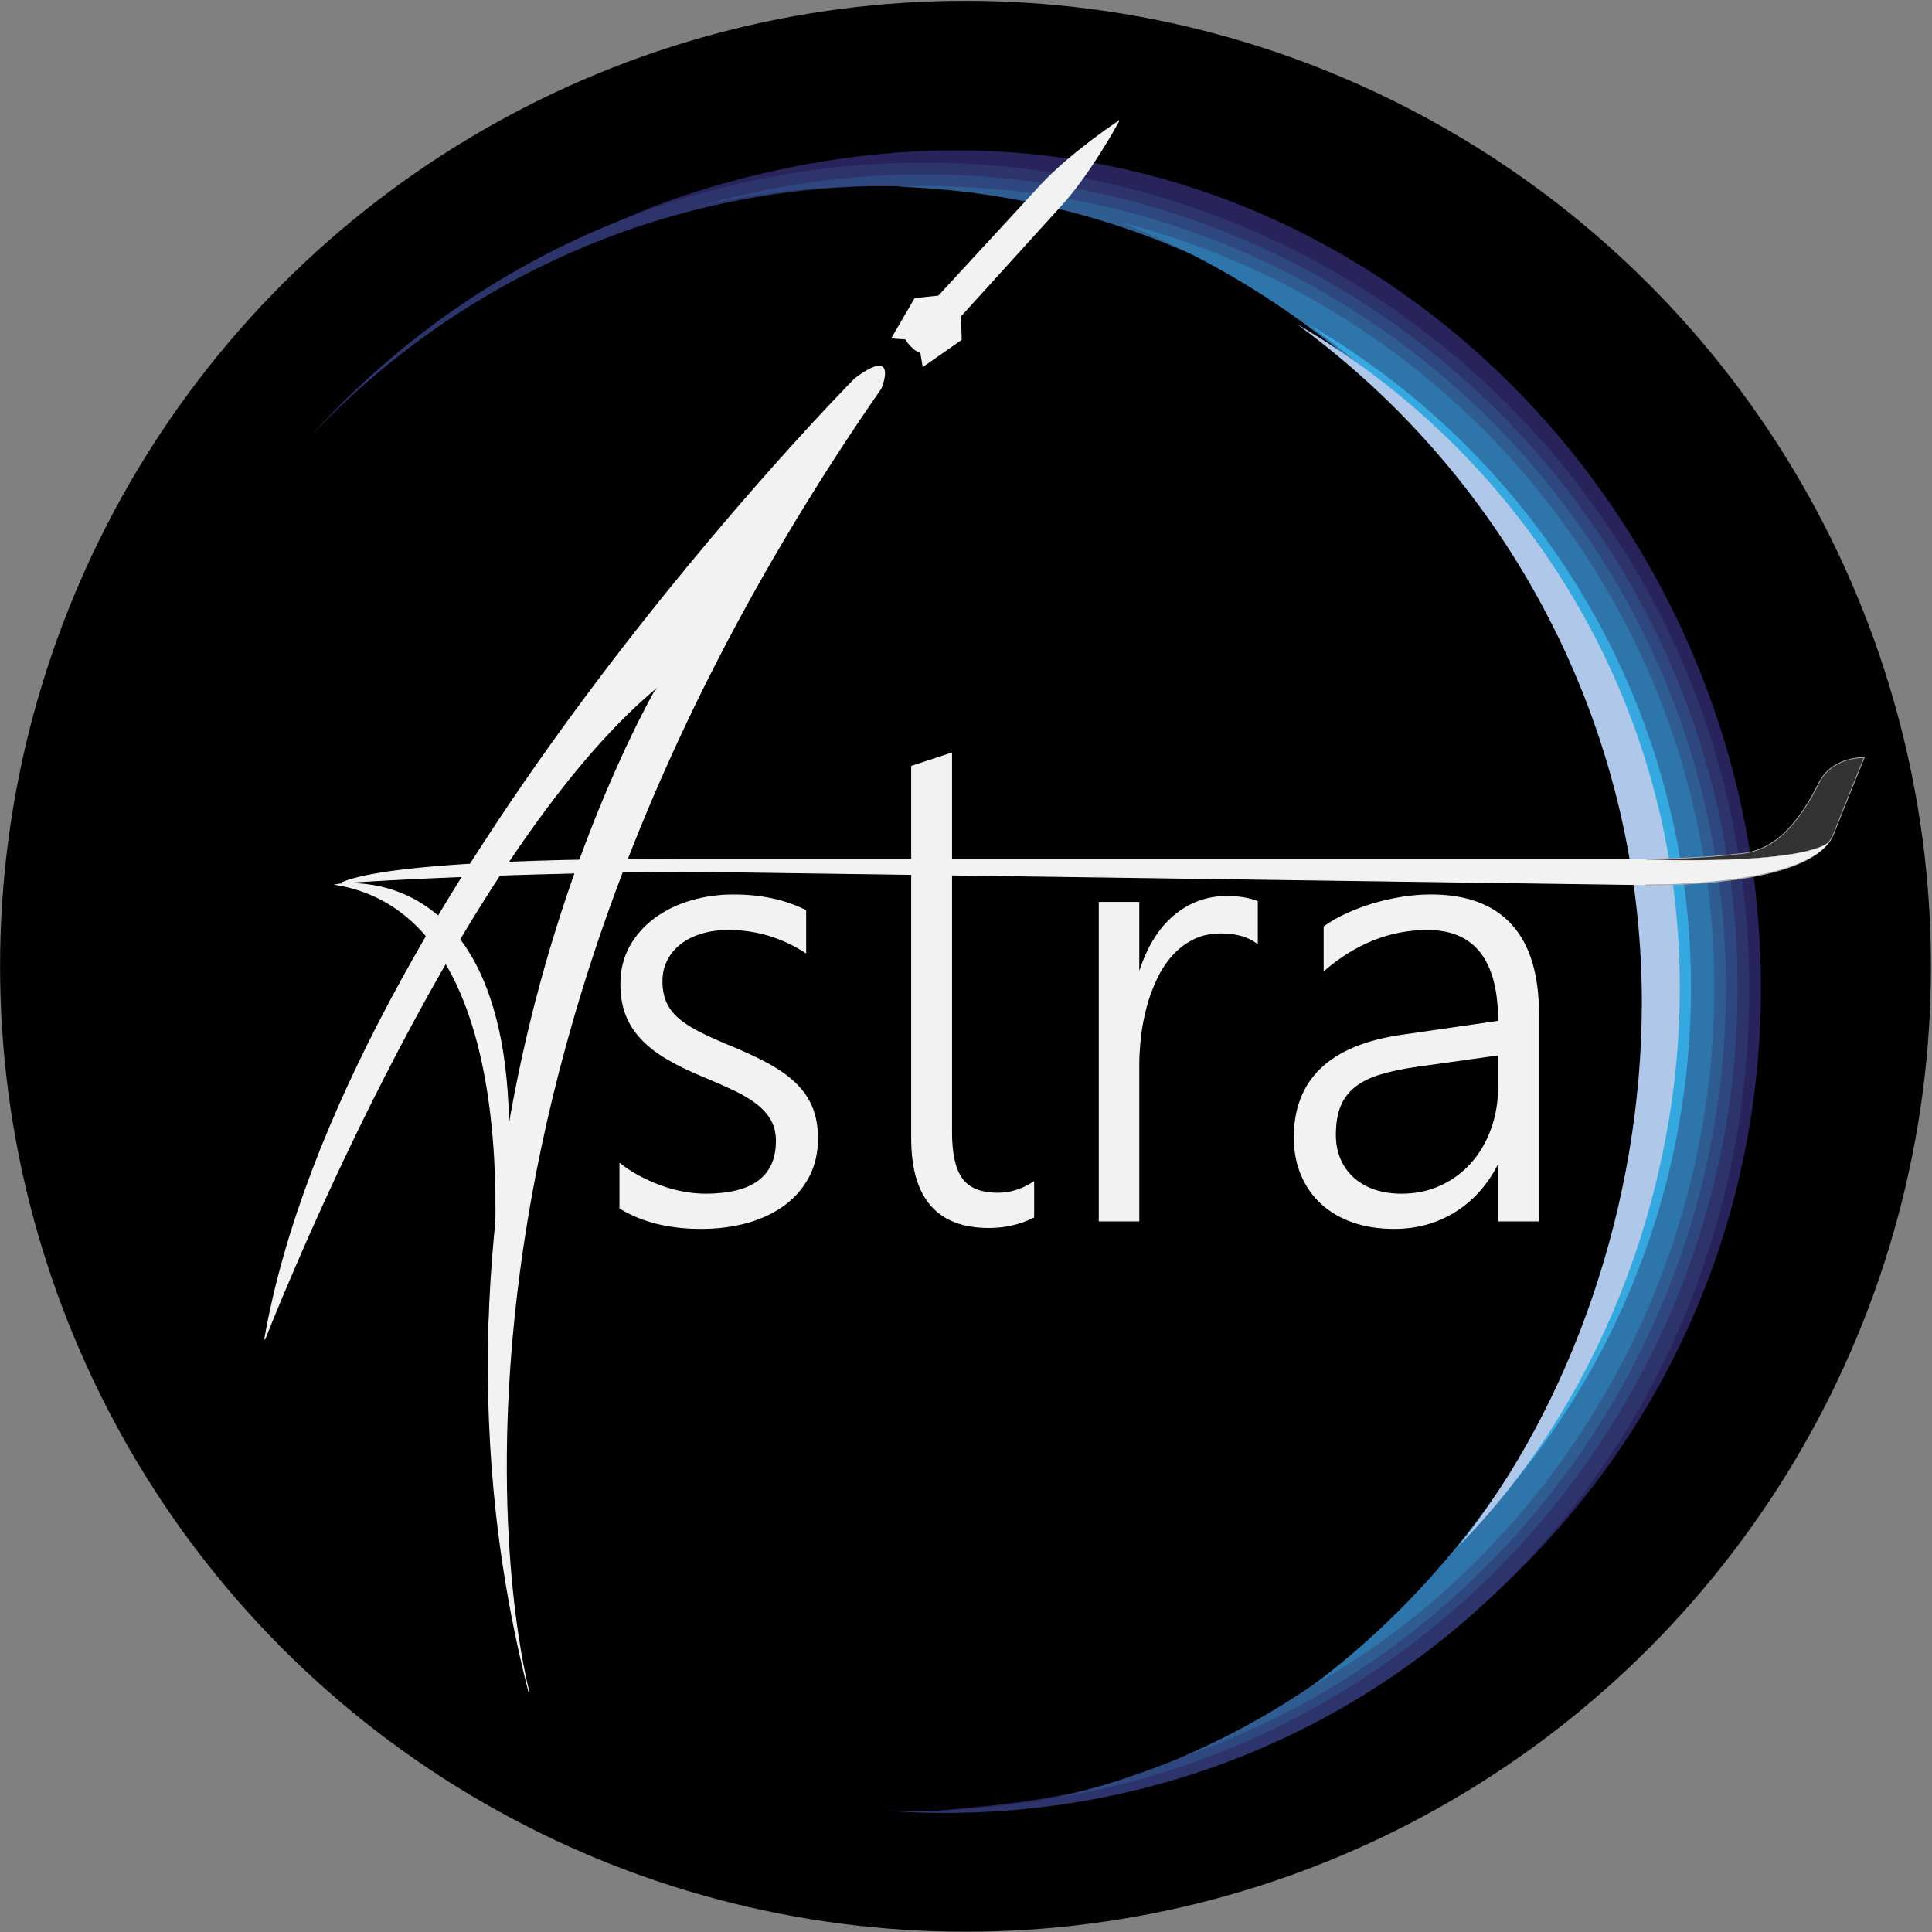 <?xml version="1.0" encoding="UTF-8" standalone="no"?>
<!-- Created with Inkscape (http://www.inkscape.org/) -->

<svg
   version="1.1"
   id="svg2"
   width="2575.339"
   height="2575.339"
   viewBox="0 0 2575.339 2575.339"
   sodipodi:docname="favicon.svg"
   inkscape:export-filename="favicon0.png"
   inkscape:export-xdpi="19.234751"
   inkscape:export-ydpi="19.234751"
   inkscape:version="1.2.2 (732a01da63, 2022-12-09)"
   xmlns:inkscape="http://www.inkscape.org/namespaces/inkscape"
   xmlns:sodipodi="http://sodipodi.sourceforge.net/DTD/sodipodi-0.dtd"
   xmlns="http://www.w3.org/2000/svg"
   xmlns:svg="http://www.w3.org/2000/svg">
  <rect x="0" y="0" width="2575.339" height="2575.339" fill="#808080" stroke="none"/>
  <defs
     id="defs6">
    <clipPath
       clipPathUnits="userSpaceOnUse"
       id="clipPath18">
      <path
         d="M 0,2160 H 3840 V 0 H 0 Z"
         id="path16" />
    </clipPath>
    <clipPath
       clipPathUnits="userSpaceOnUse"
       id="clipPath34">
      <path
         d="M 0,2160 H 3840 V 0 H 0 Z"
         id="path32" />
    </clipPath>
    <clipPath
       clipPathUnits="userSpaceOnUse"
       id="clipPath70">
      <path
         d="M 0,2160 H 3840 V 0 H 0 Z"
         id="path68" />
    </clipPath>
    <clipPath
       clipPathUnits="userSpaceOnUse"
       id="clipPath86">
      <path
         d="M 0,2160 H 3840 V 0 H 0 Z"
         id="path84" />
    </clipPath>
    <clipPath
       clipPathUnits="userSpaceOnUse"
       id="clipPath126">
      <path
         d="M 0,2160 H 3840 V 0 H 0 Z"
         id="path124" />
    </clipPath>
    <clipPath
       clipPathUnits="userSpaceOnUse"
       id="clipPath142">
      <path
         d="M 0,2160 H 3840 V 0 H 0 Z"
         id="path140" />
    </clipPath>
  </defs>
  <sodipodi:namedview
     id="namedview4"
     pagecolor="#ffffff"
     bordercolor="#999999"
     borderopacity="1"
     inkscape:showpageshadow="0"
     inkscape:pageopacity="0"
     inkscape:pagecheckerboard="0"
     inkscape:deskcolor="#d1d1d1"
     showgrid="true"
     inkscape:zoom="0.23632812"
     inkscape:cx="1074.7769"
     inkscape:cy="1239.8017"
     inkscape:window-width="1920"
     inkscape:window-height="1017"
     inkscape:window-x="-8"
     inkscape:window-y="-8"
     inkscape:window-maximized="1"
     inkscape:current-layer="g8">
    <inkscape:grid
       type="xygrid"
       id="grid1786"
       originx="-1280.302"
       originy="-151.275" />
  </sodipodi:namedview>
  <g
     id="g8"
     inkscape:groupmode="layer"
     inkscape:label="Logo fondo negro - ASTRA"
     transform="matrix(1.333,0,0,-1.333,-1280.302,2728.725)">
    <circle
       style="fill:#000000;stroke:#333333;stroke-width:0.636;stroke-opacity:0"
       id="path1784"
       cx="1925.978"
       cy="-1080.791"
       r="965.434"
       transform="scale(1,-1)" />
    <g
       id="g12"
       transform="translate(106.5,-1.4557311e-4)">
      <g
         id="g14"
         clip-path="url(#clipPath18)">
        <g
           id="g20"
           transform="translate(1342.947,722.764)">
          <path
             d="M 0,0 C 0,0 56.757,404.159 -152.337,439.711 -152.337,439.711 88.972,481.962 0,0"
             style="fill:#f2f2f2;fill-opacity:1;fill-rule:nonzero;stroke:none"
             id="path22" />
        </g>
        <g
           id="g24"
           transform="translate(1342.947,722.764)">
          <path
             d="M 0,0 C 0,0 56.757,404.159 -152.337,439.711 -152.337,439.711 88.972,481.962 0,0 Z"
             style="fill:none;stroke:#f2f2f2;stroke-width:1;stroke-linecap:butt;stroke-linejoin:miter;stroke-miterlimit:10;stroke-dasharray:none;stroke-opacity:1"
             id="path26" />
        </g>
      </g>
    </g>
    <g
       id="g28"
       transform="translate(106.5,-1.4557311e-4)">
      <g
         id="g30"
         clip-path="url(#clipPath34)">
        <g
           id="g36"
           transform="translate(1473.918,883.363)">
          <path
             d="m 0,0 c 6.009,-4.772 12.543,-9.022 19.595,-12.755 7.048,-3.732 14.308,-6.948 21.773,-9.641 7.465,-2.697 14.978,-4.719 22.552,-6.063 7.564,-1.353 14.773,-2.023 21.616,-2.023 47.278,0 70.918,17.727 70.918,53.185 0,8.088 -1.662,15.087 -4.977,20.999 -3.319,5.907 -8.087,11.298 -14.308,16.175 -6.221,4.867 -13.686,9.378 -22.395,13.528 -8.709,4.147 -18.563,8.501 -29.551,13.065 -14.723,6.011 -27.369,12.128 -37.945,18.348 -10.575,6.221 -19.285,13.012 -26.128,20.377 -6.845,7.356 -11.926,15.444 -15.241,24.261 -3.319,8.81 -4.976,18.815 -4.976,30.013 0,14.098 3.053,26.645 9.174,37.638 6.112,10.989 14.361,20.32 24.729,27.994 10.367,7.669 22.341,13.529 35.927,17.575 13.577,4.041 27.837,6.064 42.767,6.064 27.576,0 51.633,-5.186 72.162,-15.552 v -41.993 c -23.848,15.343 -49.563,23.017 -77.139,23.017 -9.953,0 -19.028,-1.244 -27.215,-3.733 -8.196,-2.488 -15.193,-6.016 -20.999,-10.575 -5.805,-4.564 -10.318,-10.006 -13.529,-16.326 -3.217,-6.33 -4.82,-13.33 -4.82,-20.999 0,-7.883 1.244,-14.773 3.733,-20.681 2.488,-5.912 6.378,-11.254 11.663,-16.022 5.29,-4.772 12.133,-9.331 20.529,-13.686 8.4,-4.354 18.61,-9.017 30.638,-13.995 15.343,-6.22 28.616,-12.393 39.814,-18.505 11.197,-6.122 20.422,-12.755 27.682,-19.907 7.257,-7.156 12.646,-15.143 16.177,-23.952 3.521,-8.819 5.285,-19.028 5.285,-30.64 0,-14.307 -2.953,-27.057 -8.865,-38.254 -5.908,-11.199 -14.104,-20.639 -24.57,-28.308 -10.476,-7.674 -22.762,-13.482 -36.86,-17.418 -14.104,-3.938 -29.447,-5.908 -46.034,-5.908 -32.144,0 -59.207,6.738 -81.182,20.216 z"
             style="fill:#f2f2f2;fill-opacity:1;fill-rule:nonzero;stroke:none"
             id="path38" />
        </g>
        <g
           id="g40"
           transform="translate(1473.918,883.363)">
          <path
             d="m 0,0 c 6.009,-4.772 12.543,-9.022 19.595,-12.755 7.048,-3.732 14.308,-6.948 21.773,-9.641 7.465,-2.697 14.978,-4.719 22.552,-6.063 7.564,-1.353 14.773,-2.023 21.616,-2.023 47.278,0 70.918,17.727 70.918,53.185 0,8.088 -1.662,15.087 -4.977,20.999 -3.319,5.907 -8.087,11.298 -14.308,16.175 -6.221,4.867 -13.686,9.378 -22.395,13.528 -8.709,4.147 -18.563,8.501 -29.551,13.065 -14.723,6.011 -27.369,12.128 -37.945,18.348 -10.575,6.221 -19.285,13.012 -26.128,20.377 -6.845,7.356 -11.926,15.444 -15.241,24.261 -3.319,8.81 -4.976,18.815 -4.976,30.013 0,14.098 3.053,26.645 9.174,37.638 6.112,10.989 14.361,20.32 24.729,27.994 10.367,7.669 22.341,13.529 35.927,17.575 13.577,4.041 27.837,6.064 42.767,6.064 27.576,0 51.633,-5.186 72.162,-15.552 v -41.993 c -23.848,15.343 -49.563,23.017 -77.139,23.017 -9.953,0 -19.028,-1.244 -27.215,-3.733 -8.196,-2.488 -15.193,-6.016 -20.999,-10.575 -5.805,-4.564 -10.318,-10.006 -13.529,-16.326 -3.217,-6.33 -4.82,-13.33 -4.82,-20.999 0,-7.883 1.244,-14.773 3.733,-20.681 2.488,-5.912 6.378,-11.254 11.663,-16.022 5.29,-4.772 12.133,-9.331 20.529,-13.686 8.4,-4.354 18.61,-9.017 30.638,-13.995 15.343,-6.22 28.616,-12.393 39.814,-18.505 11.197,-6.122 20.422,-12.755 27.682,-19.907 7.257,-7.156 12.646,-15.143 16.177,-23.952 3.521,-8.819 5.285,-19.028 5.285,-30.64 0,-14.307 -2.953,-27.057 -8.865,-38.254 -5.908,-11.199 -14.104,-20.639 -24.57,-28.308 -10.476,-7.674 -22.762,-13.482 -36.86,-17.418 -14.104,-3.938 -29.447,-5.908 -46.034,-5.908 -32.144,0 -59.207,6.738 -81.182,20.216 z"
             style="fill:none;stroke:#f2f2f2;stroke-width:1;stroke-linecap:butt;stroke-linejoin:miter;stroke-miterlimit:10;stroke-dasharray:none;stroke-opacity:1"
             id="path42" />
        </g>
        <g
           id="g44"
           transform="translate(1805.485,1160.86)">
          <path
             d="m 0,0 v -246.084 c 0,-21.569 3.523,-37.121 10.576,-46.656 7.049,-9.541 18.975,-14.308 35.772,-14.308 12.441,0 24.36,3.732 35.77,11.197 v -35.145 c -13.686,-6.843 -28.617,-10.267 -44.793,-10.267 -51.429,0 -77.136,29.651 -77.136,88.958 V 0 m 0,-6.497 V 119.948 L 0,133.012 V -6.497"
             style="fill:#f2f2f2;fill-opacity:1;fill-rule:nonzero;stroke:#f2f2f2;stroke-width:1;stroke-linecap:butt;stroke-linejoin:miter;stroke-miterlimit:10;stroke-dasharray:none;stroke-opacity:1"
             id="path46" />
        </g>
        <g
           id="g48"
           transform="translate(2111.242,1103.889)">
          <path
             d="m 0,0 c -9.332,6.843 -21.36,10.267 -36.081,10.267 -10.575,0 -19.906,-2.023 -27.994,-6.064 -8.087,-4.046 -15.194,-9.488 -21.305,-16.331 -6.121,-6.843 -11.307,-14.774 -15.553,-23.796 -4.255,-9.018 -7.675,-18.406 -10.266,-28.151 -2.595,-9.749 -4.461,-19.592 -5.601,-29.546 -1.139,-9.954 -1.707,-19.394 -1.707,-28.307 v -155.83 H -158.01 V 40.749 h 39.503 v -68.121 h 1.244 c 3.733,11.611 8.446,22.03 14.151,31.262 5.701,9.221 12.288,17 19.753,23.33 7.464,6.321 15.599,11.14 24.413,14.46 8.813,3.314 18.092,4.976 27.842,4.976 6.424,0 12.177,-0.417 17.266,-1.244 C -8.767,44.581 -4.15,43.337 0,41.68 Z"
             style="fill:#f2f2f2;fill-opacity:1;fill-rule:nonzero;stroke:none"
             id="path50" />
        </g>
        <g
           id="g52"
           transform="translate(2111.242,1103.889)">
          <path
             d="m 0,0 c -9.332,6.843 -21.36,10.267 -36.081,10.267 -10.575,0 -19.906,-2.023 -27.994,-6.064 -8.087,-4.046 -15.194,-9.488 -21.305,-16.331 -6.121,-6.843 -11.307,-14.774 -15.553,-23.796 -4.255,-9.018 -7.675,-18.406 -10.266,-28.151 -2.595,-9.749 -4.461,-19.592 -5.601,-29.546 -1.139,-9.954 -1.707,-19.394 -1.707,-28.307 v -155.83 H -158.01 V 40.749 h 39.503 v -68.121 h 1.244 c 3.733,11.611 8.446,22.03 14.151,31.262 5.701,9.221 12.288,17 19.753,23.33 7.464,6.321 15.599,11.14 24.413,14.46 8.813,3.314 18.092,4.976 27.842,4.976 6.424,0 12.177,-0.417 17.266,-1.244 C -8.767,44.581 -4.15,43.337 0,41.68 Z"
             style="fill:none;stroke:#f2f2f2;stroke-width:1;stroke-linecap:butt;stroke-linejoin:miter;stroke-miterlimit:10;stroke-dasharray:none;stroke-opacity:1"
             id="path54" />
        </g>
        <g
           id="g56"
           transform="translate(2270.495,980.717)">
          <path
             d="m 0,0 c -14.308,-2.075 -26.545,-4.663 -36.703,-7.773 -10.162,-3.111 -18.561,-7.309 -25.194,-12.599 -6.641,-5.285 -11.508,-11.819 -14.62,-19.594 -3.11,-7.778 -4.668,-17.37 -4.668,-28.772 0,-8.505 1.501,-16.383 4.514,-23.639 3.002,-7.261 7.354,-13.529 13.065,-18.819 5.7,-5.285 12.643,-9.384 20.836,-12.285 8.19,-2.907 17.469,-4.355 27.84,-4.355 14.099,0 27.061,2.692 38.883,8.087 11.815,5.391 22.025,12.855 30.636,22.395 8.6,9.536 15.341,20.942 20.218,34.215 4.867,13.268 7.308,27.68 7.308,43.232 v 31.418 z m 82.115,-154.586 v 56.61 h -1.244 c -10.371,-20.325 -24.525,-36.081 -42.456,-47.278 -17.94,-11.197 -38.211,-16.797 -60.81,-16.797 -15.348,0 -29.19,2.176 -41.525,6.53 -12.34,4.355 -22.815,10.523 -31.413,18.51 -8.609,7.979 -15.243,17.571 -19.907,28.769 -4.665,11.197 -6.997,23.534 -6.997,37.015 0,28.821 8.911,51.79 26.75,68.895 17.832,17.11 44.788,28.251 80.868,33.436 l 96.734,14 c 0,61.168 -23.746,91.754 -71.23,91.754 -37.119,0 -71.538,-13.581 -103.264,-40.744 v 43.546 c 6.634,4.768 14.15,9.065 22.549,12.907 8.398,3.832 17.262,7.157 26.596,9.954 9.331,2.801 18.919,4.976 28.772,6.534 9.847,1.552 19.439,2.332 28.771,2.332 35.458,0 62.254,-9.954 80.402,-29.861 18.143,-19.906 27.218,-49.562 27.218,-88.958 v -207.154 z"
             style="fill:#f2f2f2;fill-opacity:1;fill-rule:nonzero;stroke:none"
             id="path58" />
        </g>
        <g
           id="g60"
           transform="translate(2270.495,980.717)">
          <path
             d="m 0,0 c -14.308,-2.075 -26.545,-4.663 -36.703,-7.773 -10.162,-3.111 -18.561,-7.309 -25.194,-12.599 -6.641,-5.285 -11.508,-11.819 -14.62,-19.594 -3.11,-7.778 -4.668,-17.37 -4.668,-28.772 0,-8.505 1.501,-16.383 4.514,-23.639 3.002,-7.261 7.354,-13.529 13.065,-18.819 5.7,-5.285 12.643,-9.384 20.836,-12.285 8.19,-2.907 17.469,-4.355 27.84,-4.355 14.099,0 27.061,2.692 38.883,8.087 11.815,5.391 22.025,12.855 30.636,22.395 8.6,9.536 15.341,20.942 20.218,34.215 4.867,13.268 7.308,27.68 7.308,43.232 v 31.418 z m 82.115,-154.586 v 56.61 h -1.244 c -10.371,-20.325 -24.525,-36.081 -42.456,-47.278 -17.94,-11.197 -38.211,-16.797 -60.81,-16.797 -15.348,0 -29.19,2.176 -41.525,6.53 -12.34,4.355 -22.815,10.523 -31.413,18.51 -8.609,7.979 -15.243,17.571 -19.907,28.769 -4.665,11.197 -6.997,23.534 -6.997,37.015 0,28.821 8.911,51.79 26.75,68.895 17.832,17.11 44.788,28.251 80.868,33.436 l 96.734,14 c 0,61.168 -23.746,91.754 -71.23,91.754 -37.119,0 -71.538,-13.581 -103.264,-40.744 v 43.546 c 6.634,4.768 14.15,9.065 22.549,12.907 8.398,3.832 17.262,7.157 26.596,9.954 9.331,2.801 18.919,4.976 28.772,6.534 9.847,1.552 19.439,2.332 28.771,2.332 35.458,0 62.254,-9.954 80.402,-29.861 18.143,-19.906 27.218,-49.562 27.218,-88.958 v -207.154 z"
             style="fill:none;stroke:#f2f2f2;stroke-width:1;stroke-linecap:butt;stroke-linejoin:miter;stroke-miterlimit:10;stroke-dasharray:none;stroke-opacity:1"
             id="path62" />
        </g>
      </g>
    </g>
    <g
       id="g64"
       transform="translate(106.5,-1.4557311e-4)">
      <g
         id="g66"
         clip-path="url(#clipPath70)">
        <g
           id="g72"
           transform="translate(1382.901,355.107)">
          <path
             d="m 0,0 c 0,0 -156.269,571.268 352.044,1303.667 0,0 17.744,42.377 -25.949,9.573 0,0 -512.431,-516.529 -590.3,-960.599 0,0 187.641,483.014 392.634,652.454 C 128.429,1005.095 -140.406,548.654 0,0"
             style="fill:#f2f2f2;fill-opacity:1;fill-rule:nonzero;stroke:none"
             id="path74" />
        </g>
        <g
           id="g76"
           transform="translate(1382.901,355.107)">
          <path
             d="m 0,0 c 0,0 -156.269,571.268 352.044,1303.667 0,0 17.744,42.377 -25.949,9.573 0,0 -512.431,-516.529 -590.3,-960.599 0,0 187.641,483.014 392.634,652.454 C 128.429,1005.095 -140.406,548.654 0,0 Z"
             style="fill:none;stroke:#f2f2f2;stroke-width:1;stroke-linecap:butt;stroke-linejoin:miter;stroke-miterlimit:10;stroke-dasharray:none;stroke-opacity:1"
             id="path78" />
        </g>
      </g>
    </g>
    <g
       id="g80"
       transform="translate(106.5,-1.4557311e-4)">
      <g
         id="g82"
         clip-path="url(#clipPath86)">
        <g
           id="g88"
           transform="translate(1988.305,272.171)">
          <path
             d="m 0,0 c 326.859,102.591 564.272,411.335 564.272,776.298 0,407.427 -296.618,753.88 -682.504,812.627 -56.315,12.142 -114.003,9.573 -173.948,9.573 -72.599,0 -174.739,-38.06 -241.813,-55.652 32.824,22.489 168.979,74.763 323.745,81.025 461.773,18.681 836.81,-374.661 836.81,-836.803 0,-462.136 -374.659,-824.635 -836.81,-824.635 -1.627,0 -3.262,0.056 -4.87,0.066 C -140.05,-30.559 -67.917,-25.7 0,0"
             style="fill:#29235c;fill-opacity:1;fill-rule:nonzero;stroke:none"
             id="path90" />
        </g>
        <g
           id="g92"
           transform="translate(1762.545,235.871)">
          <path
             d="m 0,0 c 442.853,0 782.413,363.824 782.413,812.598 0,448.803 -359.012,812.627 -801.864,812.627 -228.074,0 -433.751,-96.682 -579.756,-251.595 151.082,168.663 370.463,274.882 614.719,274.882 455.71,0 825.151,-369.432 825.151,-825.144 C 840.663,367.656 490.672,-1.775 34.962,-1.775 14.678,-1.775 -5.366,-0.798 -25.28,0.65 -16.868,0.399 -8.469,0 0,0"
             style="fill:#2d336b;fill-opacity:1;fill-rule:nonzero;stroke:none"
             id="path94" />
        </g>
        <g
           id="g96"
           transform="translate(2532.608,1048.469)">
          <path
             d="m 0,0 c 0,448.803 -358.989,812.627 -801.837,812.627 -62.156,0 -122.577,-7.413 -180.668,-20.978 72.338,21.101 148.792,32.608 227.953,32.608 449.271,0 813.493,-364.216 813.493,-813.486 0,-403.942 -294.485,-746.249 -680.445,-809.768 C -265.534,-716.042 0,-385.915 0,0"
             style="fill:#2e477e;fill-opacity:1;fill-rule:nonzero;stroke:none"
             id="path98" />
        </g>
        <g
           id="g100"
           transform="translate(2525.595,1048.469)">
          <path
             d="m 0,0 c 0,439.624 -344.525,797.502 -774.872,811.934 9.101,0.308 18.164,0.693 27.334,0.693 442.857,0 801.845,-359.019 801.845,-801.856 0,-351.715 -226.56,-660.055 -541.631,-768.122 C -200.821,-633.418 0,-335.645 0,0"
             style="fill:#2f5d92;fill-opacity:1;fill-rule:nonzero;stroke:none"
             id="path102" />
        </g>
        <g
           id="g104"
           transform="translate(2503.741,1044.328)">
          <path
             d="M 0,0 C 0,353.767 -218.67,656.413 -528.218,780.245 -187.373,692.536 64.504,383.14 64.504,14.911 c 0,-295.484 -162.28,-562.625 -402.487,-698.186 C -132.844,-530.119 0,-275.701 0,0"
             style="fill:#2e75ab;fill-opacity:1;fill-rule:nonzero;stroke:none"
             id="path106" />
        </g>
        <g
           id="g108"
           transform="translate(2508.537,1044.328)">
          <path
             d="M 0,0 C 0,315.036 -173.424,589.488 -429.992,733.266 -149.224,615.683 48.06,338.361 48.06,14.911 c 0,-278.64 -109.226,-467.7 -295.813,-615.435 C -88.274,-441.936 0,-265.207 0,0"
             style="fill:#2e75ab;fill-opacity:1;fill-rule:nonzero;stroke:none"
             id="path110" />
        </g>
        <g
           id="g112"
           transform="translate(2506.949,1044.328)">
          <path
             d="M 0,0 C 0,278.838 -135.883,525.898 -345.018,678.682 -116.093,546.009 38.009,298.524 38.009,14.911 38.009,-195.42 -46.754,-390.797 -183.886,-529.35 -68.843,-385.602 0,-198.431 0,0"
             style="fill:#35a8e0;fill-opacity:1;fill-rule:nonzero;stroke:none"
             id="path114" />
        </g>
        <g
           id="g116"
           transform="translate(2495.787,1044.328)">
          <path
             d="M 0,0 C 0,278.838 -135.893,525.898 -345.026,678.682 -116.098,546.009 37.989,298.524 37.989,14.911 37.989,-195.42 -46.764,-405.385 -183.897,-543.938 -68.848,-400.189 0,-198.431 0,0"
             style="fill:#afc8e9;fill-opacity:1;fill-rule:nonzero;stroke:none"
             id="path118" />
        </g>
      </g>
    </g>
    <g
       id="g120"
       transform="translate(106.5,-1.4557311e-4)">
      <g
         id="g122"
         clip-path="url(#clipPath126)">
        <g
           id="g128"
           transform="translate(1768.897,1748.453)">
          <path
             d="m 0,0 23.653,2.491 102.164,110.864 c 29.599,31.904 75.759,62.579 77.702,63.877 l 0.135,0.126 c 0,0 -0.043,-0.05 -0.048,-0.087 v 0.009 l -0.018,-0.029 c -1.09,-2.018 -27.51,-50.769 -56.643,-83.107 L 45.635,-17.516 46.243,-41.015 8.116,-67.655 5.865,-53.953 c 0,0 -3.856,1.123 -6.881,3.824 -6.938,6.199 -8.064,9.758 -8.064,9.758 l -13.842,1.009 z"
             style="fill:#f2f2f2;fill-opacity:1;fill-rule:nonzero;stroke:none"
             id="path130" />
        </g>
        <g
           id="g132"
           transform="translate(1768.897,1748.453)">
          <path
             d="m 0,0 23.653,2.491 102.164,110.864 c 29.599,31.904 75.759,62.579 77.702,63.877 l 0.135,0.126 c 0,0 -0.043,-0.05 -0.048,-0.087 v 0.009 l -0.018,-0.029 c -1.09,-2.018 -27.51,-50.769 -56.643,-83.107 L 45.635,-17.516 46.243,-41.015 8.116,-67.655 5.865,-53.953 c 0,0 -3.856,1.123 -6.881,3.824 -6.938,6.199 -8.064,9.758 -8.064,9.758 l -13.842,1.009 z"
             style="fill:none;stroke:#f2f2f2;stroke-width:1;stroke-linecap:butt;stroke-linejoin:miter;stroke-miterlimit:10;stroke-dasharray:none;stroke-opacity:1"
             id="path134" />
        </g>
      </g>
    </g>
    <g
       id="g136"
       transform="translate(106.5,-1.4557311e-4)">
      <g
         id="g138"
         clip-path="url(#clipPath142)">
        <g
           id="g144"
           transform="translate(2718.205,1289.479)">
          <path
             d="m 0,0 c 0,0 -32.148,1.496 -45.525,-25.686 -29.438,-59.834 -59.232,-68.059 -75.686,-70.124 -42.7,-5.423 -100.882,-6.007 -100.882,-6.007 v -25.484 c 0,0 169.453,-4.733 191.412,50.965 C -16.582,-40.578 0,0 0,0"
             style="fill:#333333;fill-opacity:1;fill-rule:nonzero;stroke:none"
             id="path146" />
        </g>
        <g
           id="g148"
           transform="translate(2718.205,1289.479)">
          <path
             d="m 0,0 c 0,0 -32.148,1.496 -45.525,-25.686 -29.438,-59.834 -59.232,-68.059 -75.686,-70.124 -42.7,-5.423 -100.882,-6.007 -100.882,-6.007 v -25.484 c 0,0 169.453,-4.733 191.412,50.965 C -16.582,-40.578 0,0 0,0 Z"
             style="fill:none;stroke:#b3b3b3;stroke-width:0.75;stroke-linecap:butt;stroke-linejoin:miter;stroke-miterlimit:10;stroke-dasharray:none;stroke-opacity:1"
             id="path150" />
        </g>
        <g
           id="g152"
           transform="translate(2684.409,1206.849)">
          <path
             d="m 0,0 c 0,0 -7.524,-24.741 -190.153,-19.296 l 0.059,-24.953 c 0,0 158.508,-3.902 190.094,44.249"
             style="fill:#f2f2f2;fill-opacity:1;fill-rule:nonzero;stroke:none"
             id="path154" />
        </g>
        <g
           id="g156"
           transform="translate(2684.409,1206.849)">
          <path
             d="m 0,0 c 0,0 -7.524,-24.741 -190.153,-19.296 l 0.059,-24.953 c 0,0 158.508,-3.902 190.094,44.249 z"
             style="fill:none;stroke:#f2f2f2;stroke-width:0.25;stroke-linecap:round;stroke-linejoin:round;stroke-miterlimit:10;stroke-dasharray:none;stroke-opacity:1"
             id="path158" />
        </g>
        <g
           id="g160"
           transform="translate(2498.995,1187.552)">
          <path
             d="m 0,0 h -43.378 -917.766 c 0,0 -282.397,3.049 -342.231,-23.378 0,0 116.073,9.227 339.838,11.744 L 0,-25.078 Z"
             style="fill:#f2f2f2;fill-opacity:1;fill-rule:nonzero;stroke:none"
             id="path162" />
        </g>
        <g
           id="g164"
           transform="translate(2498.995,1187.552)">
          <path
             d="m 0,0 h -43.378 -917.766 c 0,0 -282.397,3.049 -342.231,-23.378 0,0 116.073,9.227 339.838,11.744 L 0,-25.078 Z"
             style="fill:none;stroke:#f2f2f2;stroke-width:1;stroke-linecap:butt;stroke-linejoin:miter;stroke-miterlimit:10;stroke-dasharray:none;stroke-opacity:1"
             id="path166" />
        </g>
      </g>
    </g>
  </g>
</svg>
